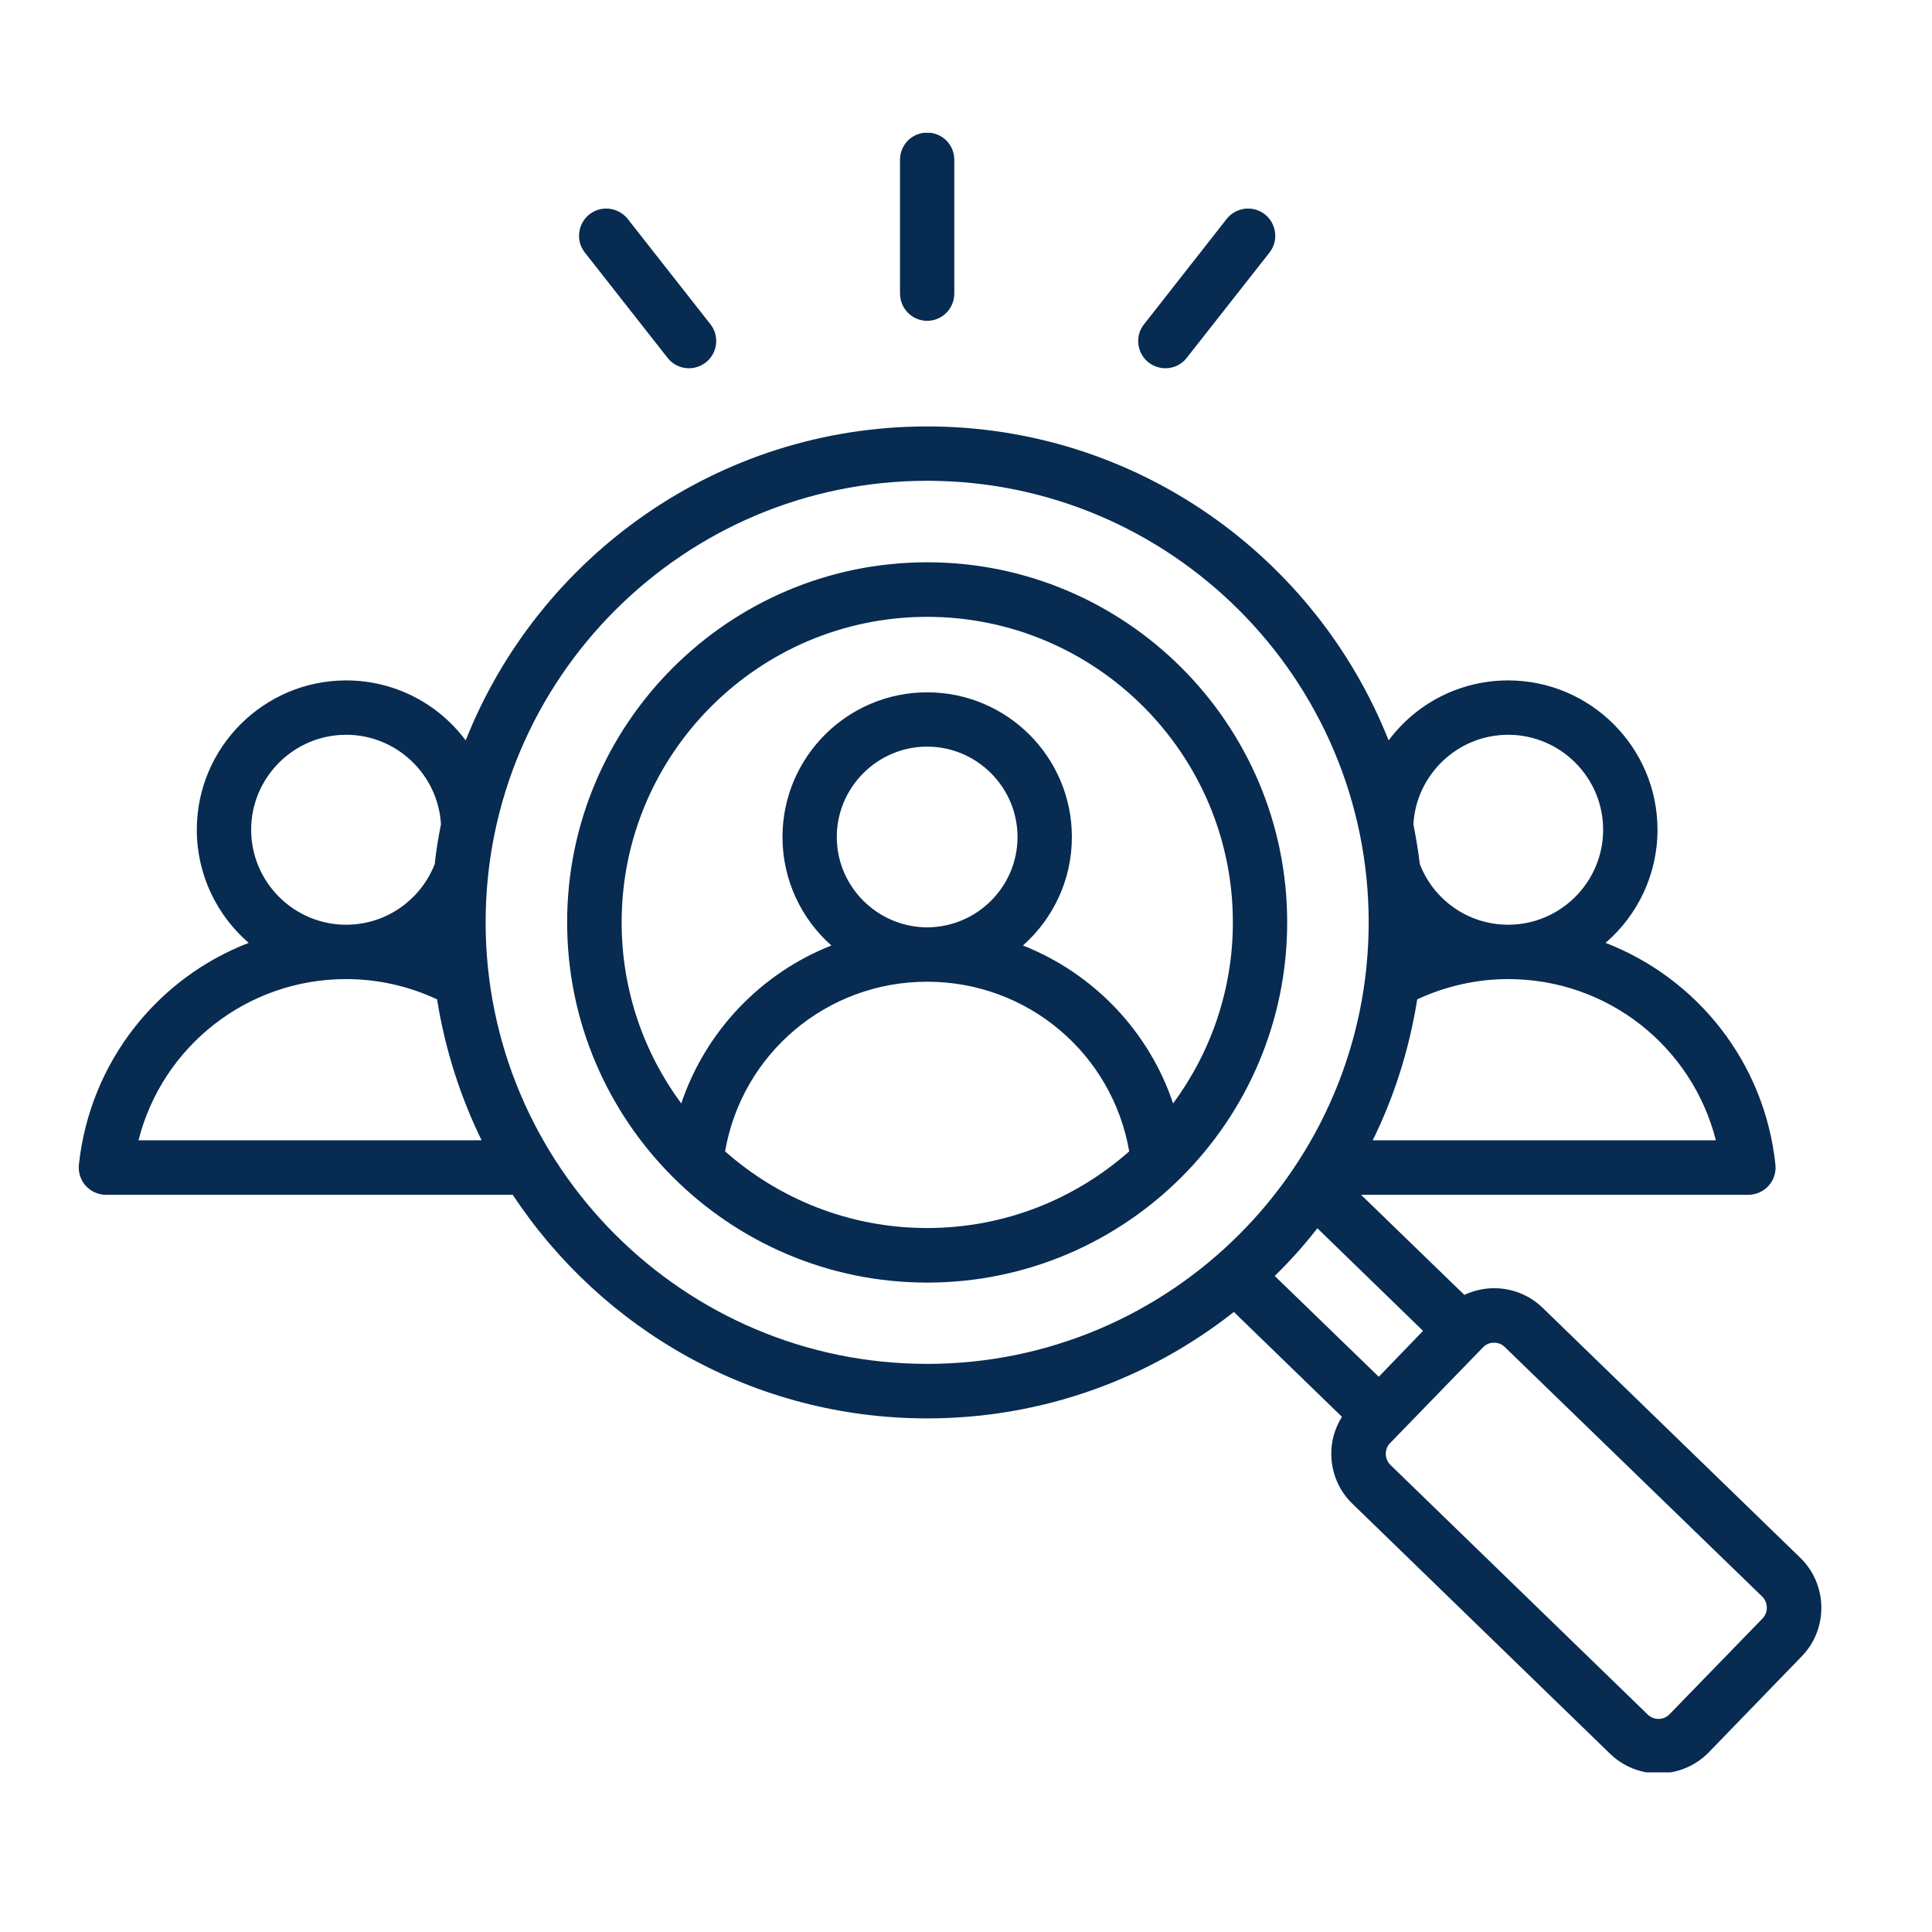 <?xml version="1.0" encoding="UTF-8"?> <svg xmlns="http://www.w3.org/2000/svg" xmlns:xlink="http://www.w3.org/1999/xlink" width="50" zoomAndPan="magnify" viewBox="0 0 37.5 37.5" height="50" preserveAspectRatio="xMidYMid meet" version="1.0"><defs><clipPath id="4cffadfdf8"><path d="M 1.516 2.578 L 35.559 2.578 L 35.559 34.402 L 1.516 34.402 Z M 1.516 2.578 " clip-rule="nonzero"></path></clipPath></defs><g clip-path="url(#4cffadfdf8)"><path fill="#072b51" d="M 34.941 30.234 L 29.945 25.387 C 29.684 25.133 29.344 25 28.98 25.004 C 28.781 25.008 28.594 25.055 28.422 25.133 L 26.418 23.191 L 33.938 23.191 C 34.086 23.191 34.23 23.125 34.328 23.016 C 34.43 22.902 34.477 22.754 34.461 22.605 C 34.25 20.613 32.938 18.988 31.164 18.301 C 31.781 17.77 32.172 16.98 32.172 16.105 C 32.172 14.508 30.871 13.207 29.273 13.207 C 28.324 13.207 27.48 13.664 26.953 14.371 C 25.539 10.805 22.059 8.277 17.996 8.277 C 13.934 8.277 10.453 10.805 9.039 14.371 C 8.512 13.664 7.668 13.207 6.719 13.207 C 5.121 13.207 3.82 14.508 3.82 16.105 C 3.82 16.98 4.211 17.77 4.828 18.301 C 3.055 18.984 1.746 20.613 1.531 22.605 C 1.516 22.754 1.562 22.902 1.664 23.016 C 1.762 23.125 1.906 23.191 2.055 23.191 L 9.953 23.191 C 11.676 25.805 14.637 27.531 17.996 27.531 C 20.242 27.531 22.309 26.758 23.949 25.465 L 26.047 27.5 C 25.91 27.719 25.836 27.973 25.84 28.238 C 25.848 28.602 25.992 28.941 26.254 29.191 L 31.25 34.039 C 31.512 34.293 31.852 34.422 32.191 34.422 C 32.547 34.422 32.902 34.285 33.168 34.012 L 34.969 32.152 C 35.492 31.617 35.477 30.754 34.941 30.234 Z M 33.305 22.133 L 26.645 22.133 C 27.062 21.285 27.355 20.363 27.508 19.398 C 28.059 19.141 28.664 19.004 29.273 19.004 C 31.207 19.004 32.844 20.316 33.305 22.133 Z M 29.273 14.262 C 30.289 14.262 31.117 15.09 31.117 16.105 C 31.117 17.121 30.289 17.949 29.273 17.949 C 28.492 17.949 27.824 17.461 27.559 16.773 C 27.527 16.512 27.484 16.254 27.434 16 C 27.488 15.035 28.293 14.262 29.273 14.262 Z M 4.875 16.105 C 4.875 15.09 5.703 14.262 6.719 14.262 C 7.699 14.262 8.504 15.035 8.559 16 C 8.508 16.254 8.465 16.512 8.438 16.773 C 8.168 17.461 7.5 17.949 6.719 17.949 C 5.703 17.949 4.875 17.121 4.875 16.105 Z M 2.688 22.133 C 3.148 20.316 4.789 19.004 6.719 19.004 C 7.332 19.004 7.938 19.141 8.484 19.398 C 8.637 20.363 8.934 21.285 9.348 22.133 Z M 9.426 17.902 C 9.426 13.18 13.27 9.332 17.996 9.332 C 22.723 9.332 26.566 13.18 26.566 17.902 C 26.566 22.629 22.723 26.473 17.996 26.473 C 13.27 26.473 9.426 22.629 9.426 17.902 Z M 25.57 23.84 L 27.621 25.832 L 26.762 26.723 L 24.742 24.766 C 25.039 24.477 25.316 24.168 25.57 23.84 Z M 34.211 31.414 L 32.406 33.273 C 32.293 33.391 32.102 33.395 31.984 33.281 L 26.988 28.434 C 26.934 28.379 26.898 28.305 26.898 28.223 C 26.898 28.141 26.926 28.066 26.98 28.012 L 28.785 26.152 C 28.84 26.094 28.914 26.062 28.996 26.062 C 28.996 26.062 29 26.062 29 26.062 C 29.078 26.062 29.152 26.09 29.207 26.145 L 34.207 30.992 C 34.32 31.105 34.324 31.301 34.211 31.414 Z M 17.996 10.914 C 14.145 10.914 11.008 14.051 11.008 17.902 C 11.008 21.758 14.145 24.895 17.996 24.895 C 21.852 24.895 24.984 21.758 24.984 17.902 C 24.984 14.051 21.852 10.914 17.996 10.914 Z M 17.996 11.973 C 21.266 11.973 23.93 14.633 23.93 17.902 C 23.93 19.219 23.496 20.434 22.77 21.418 C 22.297 20.008 21.219 18.891 19.855 18.352 C 20.438 17.836 20.805 17.082 20.805 16.246 C 20.805 14.695 19.547 13.438 17.996 13.438 C 16.449 13.438 15.188 14.695 15.188 16.246 C 15.188 17.082 15.555 17.836 16.137 18.352 C 14.773 18.891 13.699 20.008 13.223 21.418 C 12.496 20.434 12.066 19.219 12.066 17.902 C 12.066 14.633 14.727 11.973 17.996 11.973 Z M 17.996 18 C 17.031 17.996 16.242 17.211 16.242 16.246 C 16.242 15.281 17.031 14.492 17.996 14.492 C 18.961 14.492 19.75 15.281 19.75 16.246 C 19.75 17.211 18.965 17.996 17.996 18 Z M 14.074 22.348 C 14.402 20.453 16.043 19.055 17.996 19.055 C 19.949 19.055 21.59 20.453 21.918 22.348 C 20.871 23.273 19.5 23.836 17.996 23.836 C 16.492 23.836 15.121 23.273 14.074 22.348 Z M 17.469 5.695 L 17.469 3.102 C 17.469 2.809 17.703 2.574 17.996 2.574 C 18.289 2.574 18.523 2.809 18.523 3.102 L 18.523 5.695 C 18.523 5.988 18.289 6.227 17.996 6.227 C 17.703 6.227 17.469 5.988 17.469 5.695 Z M 22.207 6.293 L 23.809 4.25 C 23.988 4.023 24.32 3.98 24.551 4.16 C 24.781 4.344 24.82 4.676 24.641 4.902 L 23.035 6.945 C 22.934 7.078 22.777 7.148 22.621 7.148 C 22.508 7.148 22.391 7.109 22.293 7.035 C 22.066 6.855 22.023 6.52 22.207 6.293 Z M 11.352 4.902 C 11.172 4.676 11.211 4.344 11.441 4.16 C 11.672 3.98 12.004 4.023 12.184 4.25 L 13.789 6.293 C 13.969 6.52 13.93 6.855 13.699 7.035 C 13.602 7.109 13.488 7.148 13.371 7.148 C 13.215 7.148 13.059 7.078 12.957 6.945 Z M 11.352 4.902 " fill-opacity="1" fill-rule="nonzero"></path></g></svg> 